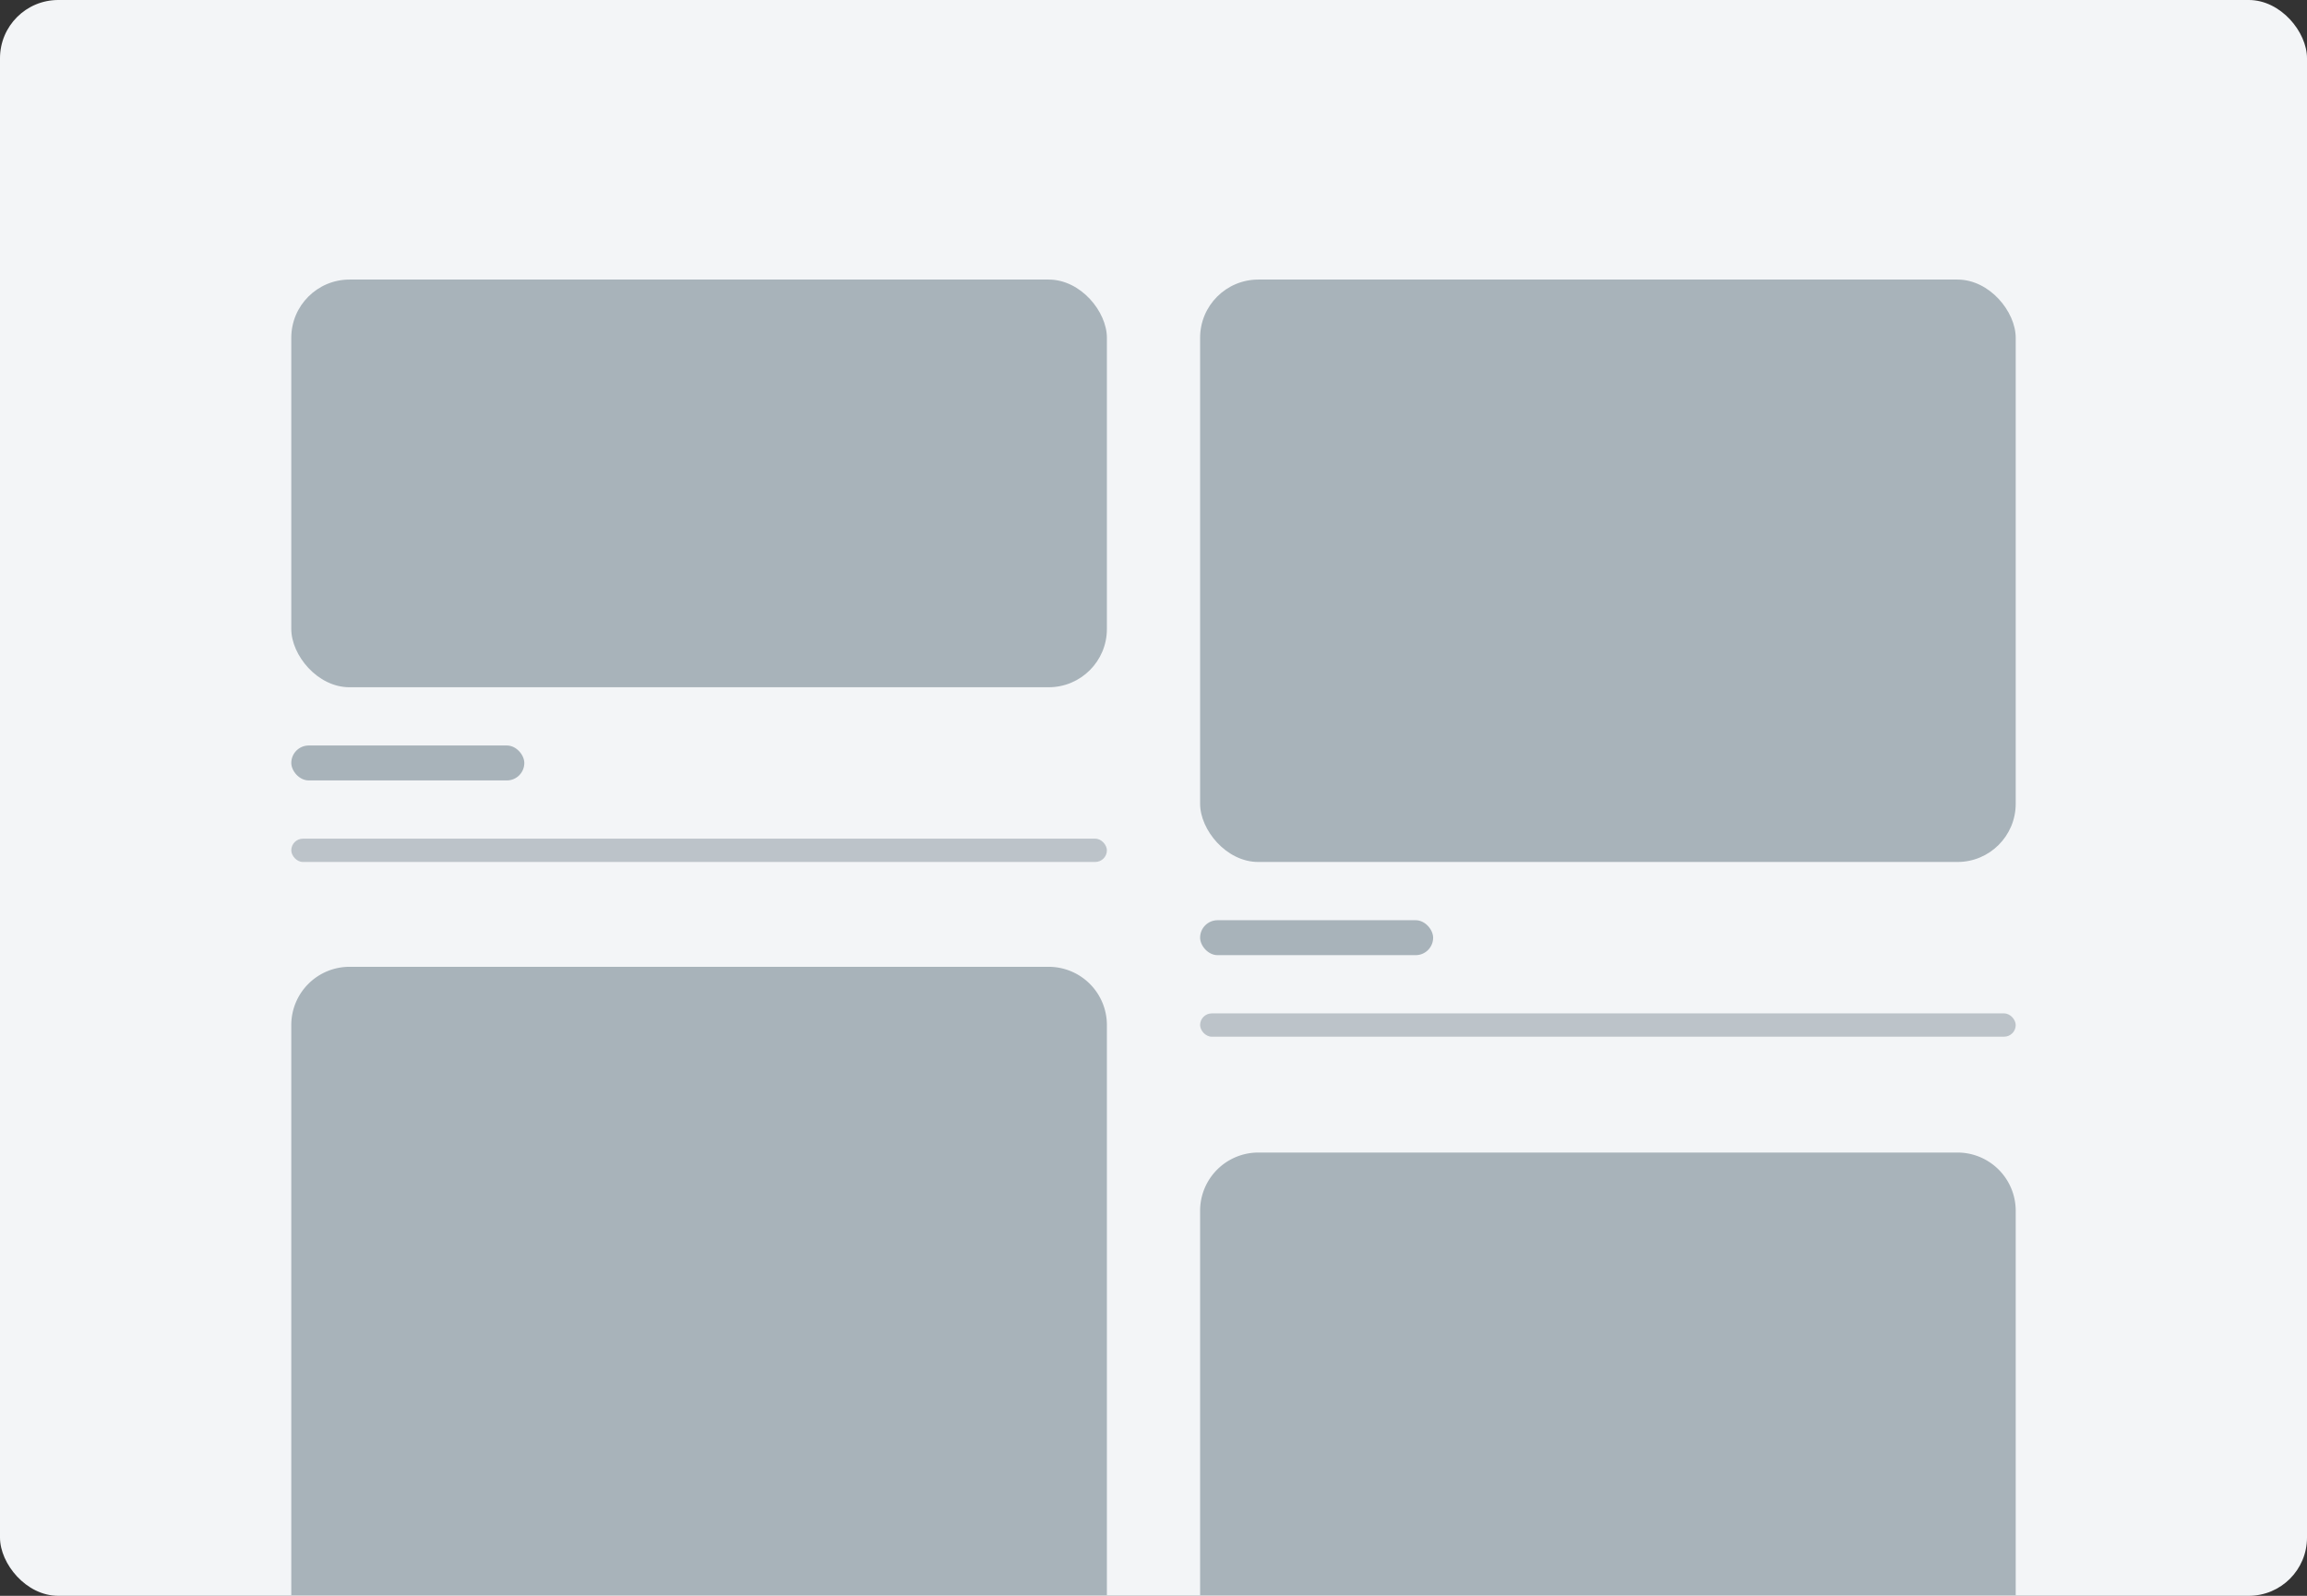 <svg xmlns="http://www.w3.org/2000/svg" height="137" viewBox="0 0 198 137" width="198"><rect x="0" y="0" width="198" height="137" fill="#333333" stroke="none"/><rect fill="#f3f5f7" height="137" rx="5" width="198"></rect><g fill="#a8b3ba"><rect height="35" rx="5" width="70" x="25" y="24"></rect><rect height="50" rx="5" width="70" x="103" y="24"></rect><path d="m5 0h60a5 5 0 0 1 5 5v48.945a0 0 0 0 1 0 0h-70a0 0 0 0 1 0 0v-48.945a5 5 0 0 1 5-5z" transform="translate(25 83)"></path><path d="m5 0h60a5 5 0 0 1 5 5v33a0 0 0 0 1 0 0h-70a0 0 0 0 1 0 0v-33a5 5 0 0 1 5-5z" transform="translate(103 98.945)"></path></g><rect fill="#bcc3c9" height="2" rx="1" width="70" x="25" y="72"></rect><rect fill="#bcc3c9" height="2" rx="1" width="70" x="103" y="87"></rect><g fill="#a8b3ba"><rect height="3" rx="1.5" width="20" x="25" y="64"></rect><rect height="3" rx="1.5" width="20" x="103" y="79"></rect></g></svg>